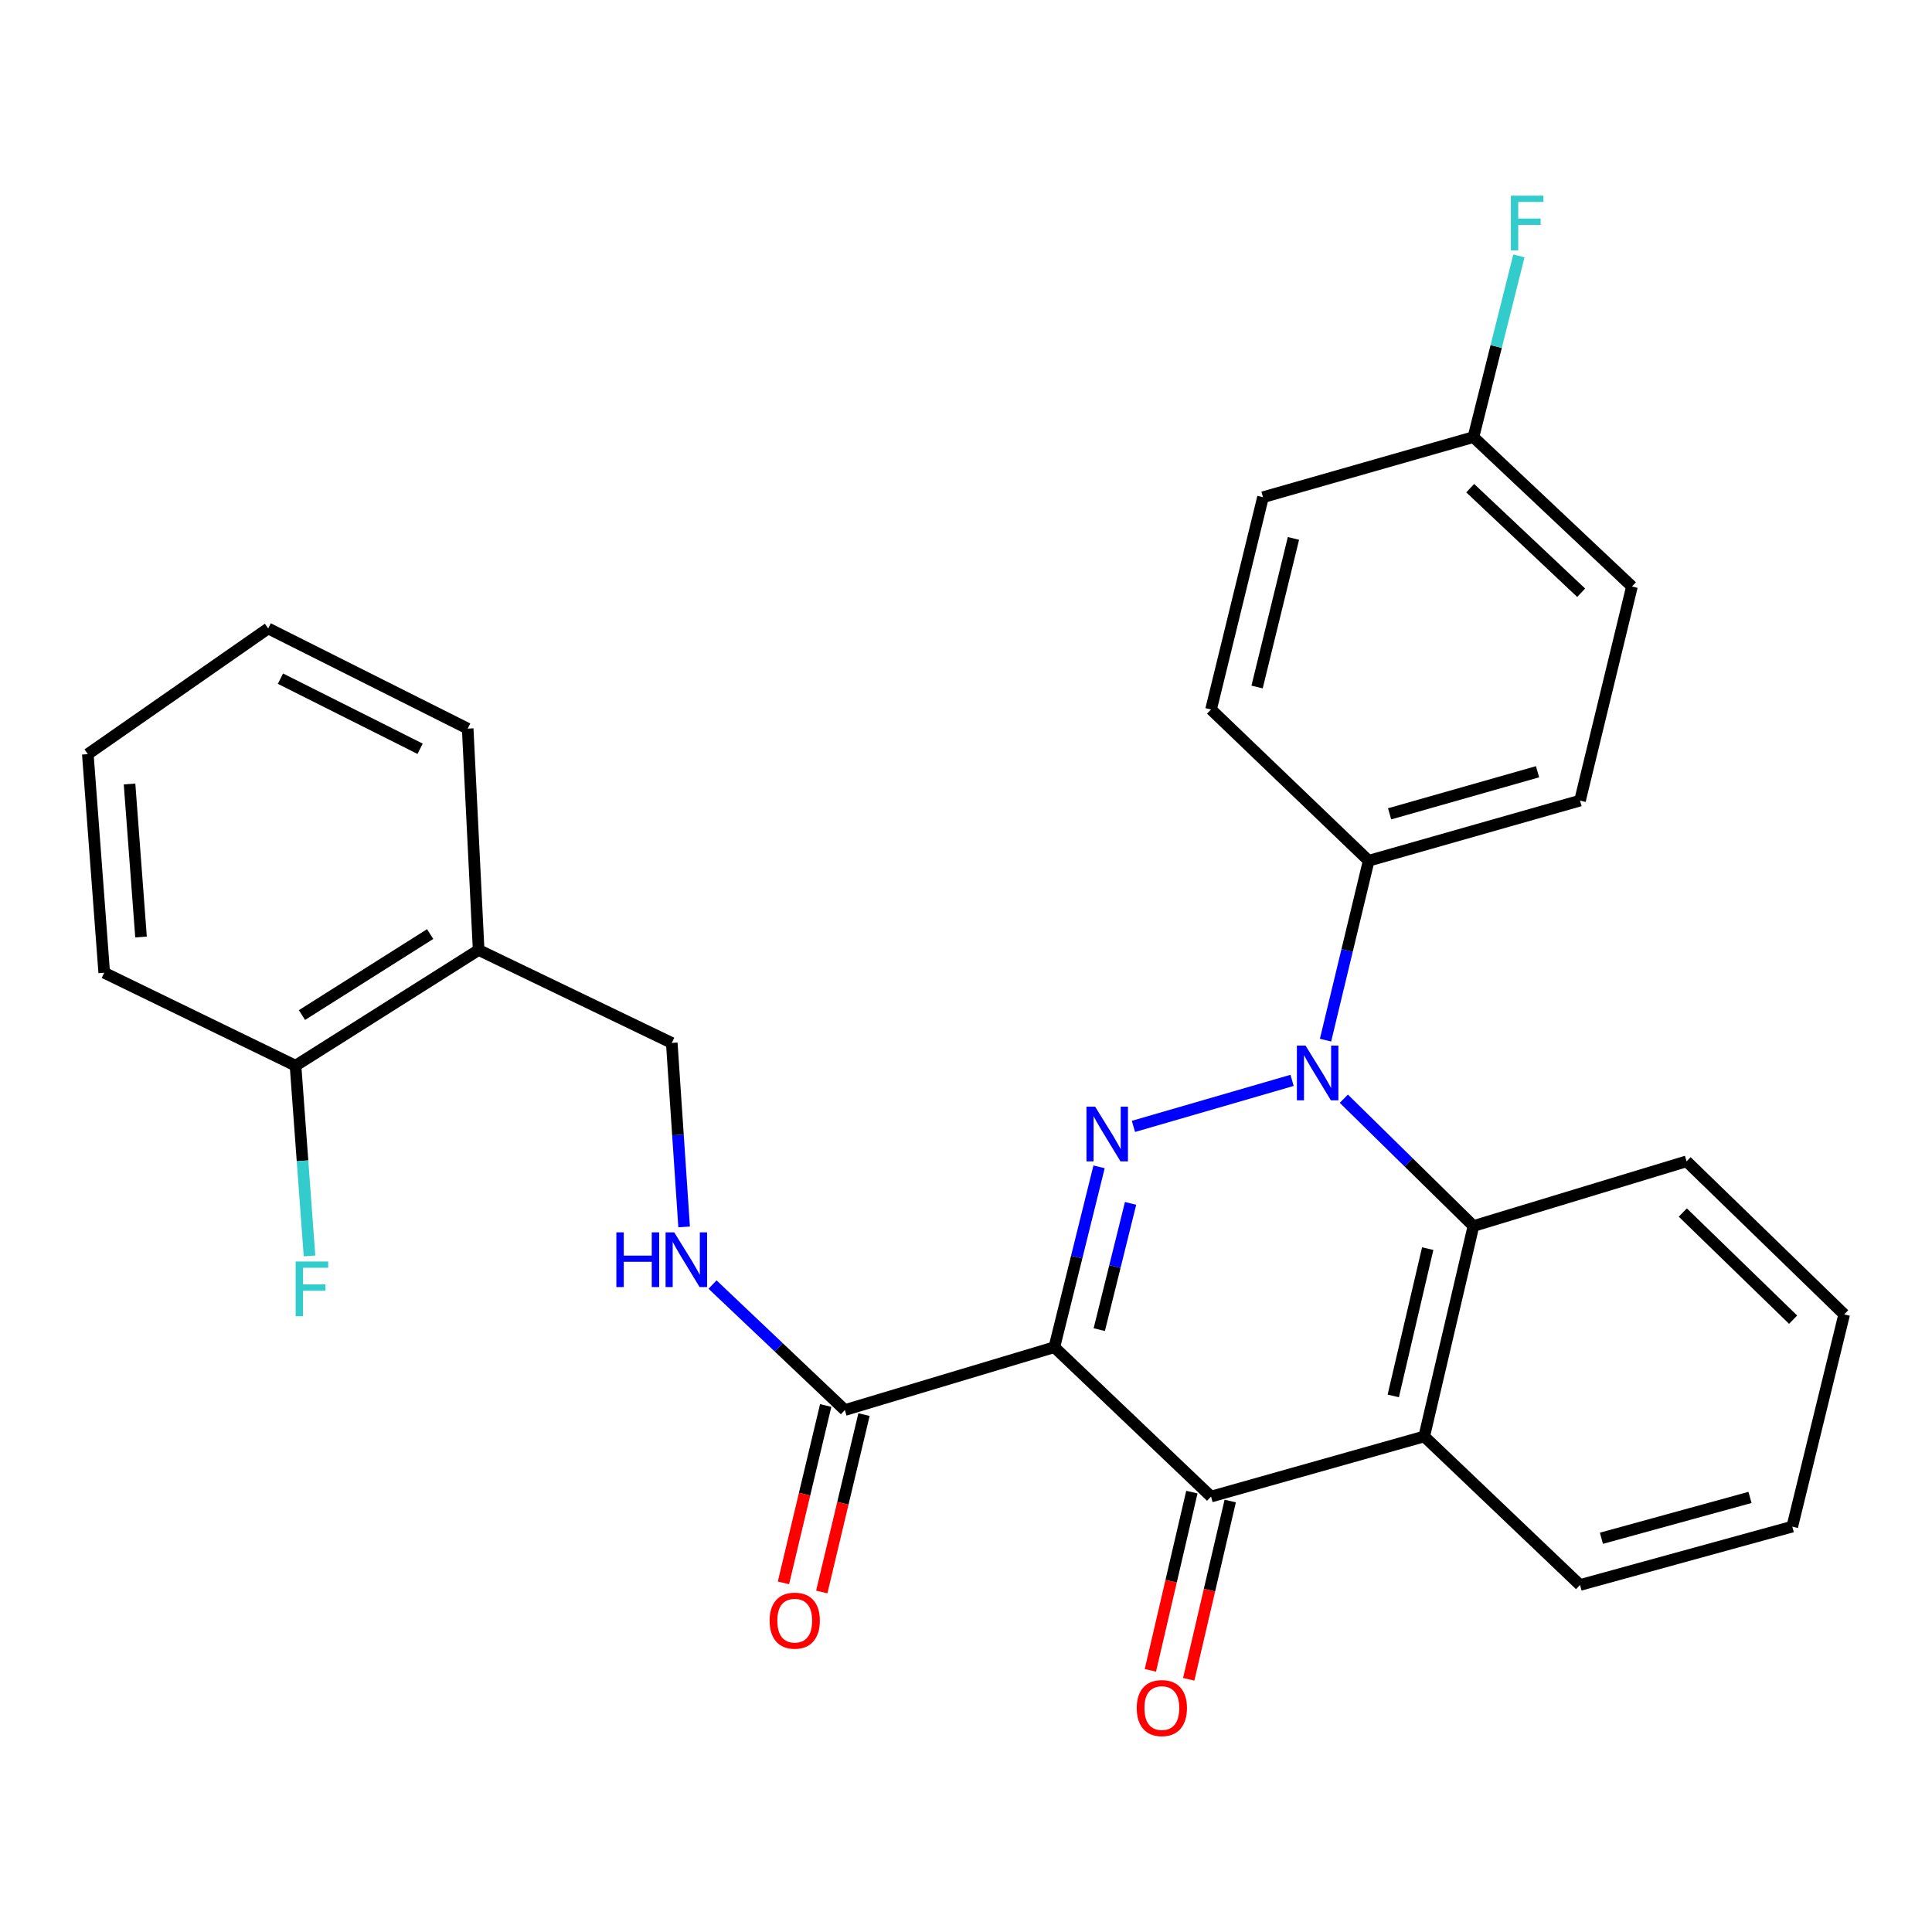 <?xml version='1.0' encoding='iso-8859-1'?>
<svg version='1.1' baseProfile='full'
              xmlns='http://www.w3.org/2000/svg'
                      xmlns:rdkit='http://www.rdkit.org/xml'
                      xmlns:xlink='http://www.w3.org/1999/xlink'
                  xml:space='preserve'
width='1000px' height='1000px' viewBox='0 0 1000 1000'>
<!-- END OF HEADER -->
<rect style='opacity:1.0;fill:#FFFFFF;stroke:none' width='1000' height='1000' x='0' y='0'> </rect>
<path class='bond-0' d='M 545.727,697.309 L 557.301,650.635' style='fill:none;fill-rule:evenodd;stroke:#000000;stroke-width:6px;stroke-linecap:butt;stroke-linejoin:miter;stroke-opacity:1' />
<path class='bond-0' d='M 557.301,650.635 L 568.875,603.961' style='fill:none;fill-rule:evenodd;stroke:#0000FF;stroke-width:6px;stroke-linecap:butt;stroke-linejoin:miter;stroke-opacity:1' />
<path class='bond-0' d='M 568.979,688.212 L 577.081,655.54' style='fill:none;fill-rule:evenodd;stroke:#000000;stroke-width:6px;stroke-linecap:butt;stroke-linejoin:miter;stroke-opacity:1' />
<path class='bond-0' d='M 577.081,655.54 L 585.183,622.868' style='fill:none;fill-rule:evenodd;stroke:#0000FF;stroke-width:6px;stroke-linecap:butt;stroke-linejoin:miter;stroke-opacity:1' />
<path class='bond-2' d='M 545.727,697.309 L 626.834,774.624' style='fill:none;fill-rule:evenodd;stroke:#000000;stroke-width:6px;stroke-linecap:butt;stroke-linejoin:miter;stroke-opacity:1' />
<path class='bond-5' d='M 545.727,697.309 L 437.29,729.836' style='fill:none;fill-rule:evenodd;stroke:#000000;stroke-width:6px;stroke-linecap:butt;stroke-linejoin:miter;stroke-opacity:1' />
<path class='bond-1' d='M 586.666,583.021 L 668.782,559.197' style='fill:none;fill-rule:evenodd;stroke:#0000FF;stroke-width:6px;stroke-linecap:butt;stroke-linejoin:miter;stroke-opacity:1' />
<path class='bond-6' d='M 686.089,538.376 L 697.259,491.943' style='fill:none;fill-rule:evenodd;stroke:#0000FF;stroke-width:6px;stroke-linecap:butt;stroke-linejoin:miter;stroke-opacity:1' />
<path class='bond-6' d='M 697.259,491.943 L 708.428,445.509' style='fill:none;fill-rule:evenodd;stroke:#000000;stroke-width:6px;stroke-linecap:butt;stroke-linejoin:miter;stroke-opacity:1' />
<path class='bond-28' d='M 695.57,568.689 L 729.108,601.639' style='fill:none;fill-rule:evenodd;stroke:#0000FF;stroke-width:6px;stroke-linecap:butt;stroke-linejoin:miter;stroke-opacity:1' />
<path class='bond-28' d='M 729.108,601.639 L 762.647,634.589' style='fill:none;fill-rule:evenodd;stroke:#000000;stroke-width:6px;stroke-linecap:butt;stroke-linejoin:miter;stroke-opacity:1' />
<path class='bond-3' d='M 626.834,774.624 L 737.173,743.501' style='fill:none;fill-rule:evenodd;stroke:#000000;stroke-width:6px;stroke-linecap:butt;stroke-linejoin:miter;stroke-opacity:1' />
<path class='bond-9' d='M 616.91,772.314 L 606.173,818.444' style='fill:none;fill-rule:evenodd;stroke:#000000;stroke-width:6px;stroke-linecap:butt;stroke-linejoin:miter;stroke-opacity:1' />
<path class='bond-9' d='M 606.173,818.444 L 595.435,864.574' style='fill:none;fill-rule:evenodd;stroke:#FF0000;stroke-width:6px;stroke-linecap:butt;stroke-linejoin:miter;stroke-opacity:1' />
<path class='bond-9' d='M 636.758,776.934 L 626.021,823.064' style='fill:none;fill-rule:evenodd;stroke:#000000;stroke-width:6px;stroke-linecap:butt;stroke-linejoin:miter;stroke-opacity:1' />
<path class='bond-9' d='M 626.021,823.064 L 615.283,869.194' style='fill:none;fill-rule:evenodd;stroke:#FF0000;stroke-width:6px;stroke-linecap:butt;stroke-linejoin:miter;stroke-opacity:1' />
<path class='bond-4' d='M 737.173,743.501 L 762.647,634.589' style='fill:none;fill-rule:evenodd;stroke:#000000;stroke-width:6px;stroke-linecap:butt;stroke-linejoin:miter;stroke-opacity:1' />
<path class='bond-4' d='M 721.151,722.523 L 738.983,646.284' style='fill:none;fill-rule:evenodd;stroke:#000000;stroke-width:6px;stroke-linecap:butt;stroke-linejoin:miter;stroke-opacity:1' />
<path class='bond-17' d='M 737.173,743.501 L 817.816,820.385' style='fill:none;fill-rule:evenodd;stroke:#000000;stroke-width:6px;stroke-linecap:butt;stroke-linejoin:miter;stroke-opacity:1' />
<path class='bond-21' d='M 762.647,634.589 L 872.974,601.1' style='fill:none;fill-rule:evenodd;stroke:#000000;stroke-width:6px;stroke-linecap:butt;stroke-linejoin:miter;stroke-opacity:1' />
<path class='bond-7' d='M 437.29,729.836 L 403.051,697.363' style='fill:none;fill-rule:evenodd;stroke:#000000;stroke-width:6px;stroke-linecap:butt;stroke-linejoin:miter;stroke-opacity:1' />
<path class='bond-7' d='M 403.051,697.363 L 368.811,664.89' style='fill:none;fill-rule:evenodd;stroke:#0000FF;stroke-width:6px;stroke-linecap:butt;stroke-linejoin:miter;stroke-opacity:1' />
<path class='bond-11' d='M 427.378,727.476 L 416.448,773.378' style='fill:none;fill-rule:evenodd;stroke:#000000;stroke-width:6px;stroke-linecap:butt;stroke-linejoin:miter;stroke-opacity:1' />
<path class='bond-11' d='M 416.448,773.378 L 405.517,819.28' style='fill:none;fill-rule:evenodd;stroke:#FF0000;stroke-width:6px;stroke-linecap:butt;stroke-linejoin:miter;stroke-opacity:1' />
<path class='bond-11' d='M 447.203,732.196 L 436.272,778.099' style='fill:none;fill-rule:evenodd;stroke:#000000;stroke-width:6px;stroke-linecap:butt;stroke-linejoin:miter;stroke-opacity:1' />
<path class='bond-11' d='M 436.272,778.099 L 425.342,824.001' style='fill:none;fill-rule:evenodd;stroke:#FF0000;stroke-width:6px;stroke-linecap:butt;stroke-linejoin:miter;stroke-opacity:1' />
<path class='bond-13' d='M 708.428,445.509 L 817.816,414.386' style='fill:none;fill-rule:evenodd;stroke:#000000;stroke-width:6px;stroke-linecap:butt;stroke-linejoin:miter;stroke-opacity:1' />
<path class='bond-13' d='M 719.26,421.24 L 795.831,399.454' style='fill:none;fill-rule:evenodd;stroke:#000000;stroke-width:6px;stroke-linecap:butt;stroke-linejoin:miter;stroke-opacity:1' />
<path class='bond-14' d='M 708.428,445.509 L 626.834,367.232' style='fill:none;fill-rule:evenodd;stroke:#000000;stroke-width:6px;stroke-linecap:butt;stroke-linejoin:miter;stroke-opacity:1' />
<path class='bond-10' d='M 354.103,635.052 L 350.903,587.434' style='fill:none;fill-rule:evenodd;stroke:#0000FF;stroke-width:6px;stroke-linecap:butt;stroke-linejoin:miter;stroke-opacity:1' />
<path class='bond-10' d='M 350.903,587.434 L 347.704,539.817' style='fill:none;fill-rule:evenodd;stroke:#000000;stroke-width:6px;stroke-linecap:butt;stroke-linejoin:miter;stroke-opacity:1' />
<path class='bond-8' d='M 247.746,491.712 L 347.704,539.817' style='fill:none;fill-rule:evenodd;stroke:#000000;stroke-width:6px;stroke-linecap:butt;stroke-linejoin:miter;stroke-opacity:1' />
<path class='bond-12' d='M 247.746,491.712 L 152.963,551.602' style='fill:none;fill-rule:evenodd;stroke:#000000;stroke-width:6px;stroke-linecap:butt;stroke-linejoin:miter;stroke-opacity:1' />
<path class='bond-12' d='M 222.643,483.468 L 156.295,525.391' style='fill:none;fill-rule:evenodd;stroke:#000000;stroke-width:6px;stroke-linecap:butt;stroke-linejoin:miter;stroke-opacity:1' />
<path class='bond-22' d='M 247.746,491.712 L 242.074,377.127' style='fill:none;fill-rule:evenodd;stroke:#000000;stroke-width:6px;stroke-linecap:butt;stroke-linejoin:miter;stroke-opacity:1' />
<path class='bond-16' d='M 152.963,551.602 L 156.582,600.831' style='fill:none;fill-rule:evenodd;stroke:#000000;stroke-width:6px;stroke-linecap:butt;stroke-linejoin:miter;stroke-opacity:1' />
<path class='bond-16' d='M 156.582,600.831 L 160.201,650.06' style='fill:none;fill-rule:evenodd;stroke:#33CCCC;stroke-width:6px;stroke-linecap:butt;stroke-linejoin:miter;stroke-opacity:1' />
<path class='bond-23' d='M 152.963,551.602 L 53.946,503.486' style='fill:none;fill-rule:evenodd;stroke:#000000;stroke-width:6px;stroke-linecap:butt;stroke-linejoin:miter;stroke-opacity:1' />
<path class='bond-18' d='M 817.816,414.386 L 844.693,303.572' style='fill:none;fill-rule:evenodd;stroke:#000000;stroke-width:6px;stroke-linecap:butt;stroke-linejoin:miter;stroke-opacity:1' />
<path class='bond-19' d='M 626.834,367.232 L 653.723,257.357' style='fill:none;fill-rule:evenodd;stroke:#000000;stroke-width:6px;stroke-linecap:butt;stroke-linejoin:miter;stroke-opacity:1' />
<path class='bond-19' d='M 650.662,355.595 L 669.484,278.683' style='fill:none;fill-rule:evenodd;stroke:#000000;stroke-width:6px;stroke-linecap:butt;stroke-linejoin:miter;stroke-opacity:1' />
<path class='bond-15' d='M 762.647,226.246 L 653.723,257.357' style='fill:none;fill-rule:evenodd;stroke:#000000;stroke-width:6px;stroke-linecap:butt;stroke-linejoin:miter;stroke-opacity:1' />
<path class='bond-20' d='M 762.647,226.246 L 774.414,179.352' style='fill:none;fill-rule:evenodd;stroke:#000000;stroke-width:6px;stroke-linecap:butt;stroke-linejoin:miter;stroke-opacity:1' />
<path class='bond-20' d='M 774.414,179.352 L 786.182,132.459' style='fill:none;fill-rule:evenodd;stroke:#33CCCC;stroke-width:6px;stroke-linecap:butt;stroke-linejoin:miter;stroke-opacity:1' />
<path class='bond-30' d='M 762.647,226.246 L 844.693,303.572' style='fill:none;fill-rule:evenodd;stroke:#000000;stroke-width:6px;stroke-linecap:butt;stroke-linejoin:miter;stroke-opacity:1' />
<path class='bond-30' d='M 760.977,252.675 L 818.409,306.803' style='fill:none;fill-rule:evenodd;stroke:#000000;stroke-width:6px;stroke-linecap:butt;stroke-linejoin:miter;stroke-opacity:1' />
<path class='bond-24' d='M 817.816,820.385 L 927.68,790.179' style='fill:none;fill-rule:evenodd;stroke:#000000;stroke-width:6px;stroke-linecap:butt;stroke-linejoin:miter;stroke-opacity:1' />
<path class='bond-24' d='M 828.893,796.205 L 905.798,775.061' style='fill:none;fill-rule:evenodd;stroke:#000000;stroke-width:6px;stroke-linecap:butt;stroke-linejoin:miter;stroke-opacity:1' />
<path class='bond-29' d='M 872.974,601.1 L 954.545,680.327' style='fill:none;fill-rule:evenodd;stroke:#000000;stroke-width:6px;stroke-linecap:butt;stroke-linejoin:miter;stroke-opacity:1' />
<path class='bond-29' d='M 871.012,627.602 L 928.111,683.061' style='fill:none;fill-rule:evenodd;stroke:#000000;stroke-width:6px;stroke-linecap:butt;stroke-linejoin:miter;stroke-opacity:1' />
<path class='bond-26' d='M 242.074,377.127 L 138.811,325.286' style='fill:none;fill-rule:evenodd;stroke:#000000;stroke-width:6px;stroke-linecap:butt;stroke-linejoin:miter;stroke-opacity:1' />
<path class='bond-26' d='M 217.442,387.563 L 145.158,351.275' style='fill:none;fill-rule:evenodd;stroke:#000000;stroke-width:6px;stroke-linecap:butt;stroke-linejoin:miter;stroke-opacity:1' />
<path class='bond-31' d='M 53.946,503.486 L 45.455,390.339' style='fill:none;fill-rule:evenodd;stroke:#000000;stroke-width:6px;stroke-linecap:butt;stroke-linejoin:miter;stroke-opacity:1' />
<path class='bond-31' d='M 72.993,484.989 L 67.05,405.786' style='fill:none;fill-rule:evenodd;stroke:#000000;stroke-width:6px;stroke-linecap:butt;stroke-linejoin:miter;stroke-opacity:1' />
<path class='bond-25' d='M 927.68,790.179 L 954.545,680.327' style='fill:none;fill-rule:evenodd;stroke:#000000;stroke-width:6px;stroke-linecap:butt;stroke-linejoin:miter;stroke-opacity:1' />
<path class='bond-27' d='M 138.811,325.286 L 45.455,390.339' style='fill:none;fill-rule:evenodd;stroke:#000000;stroke-width:6px;stroke-linecap:butt;stroke-linejoin:miter;stroke-opacity:1' />
<path  class='atom-1' d='M 566.831 572.799
L 576.111 587.799
Q 577.031 589.279, 578.511 591.959
Q 579.991 594.639, 580.071 594.799
L 580.071 572.799
L 583.831 572.799
L 583.831 601.119
L 579.951 601.119
L 569.991 584.719
Q 568.831 582.799, 567.591 580.599
Q 566.391 578.399, 566.031 577.719
L 566.031 601.119
L 562.351 601.119
L 562.351 572.799
L 566.831 572.799
' fill='#0000FF'/>
<path  class='atom-2' d='M 675.744 541.201
L 685.024 556.201
Q 685.944 557.681, 687.424 560.361
Q 688.904 563.041, 688.984 563.201
L 688.984 541.201
L 692.744 541.201
L 692.744 569.521
L 688.864 569.521
L 678.904 553.121
Q 677.744 551.201, 676.504 549.001
Q 675.304 546.801, 674.944 546.121
L 674.944 569.521
L 671.264 569.521
L 671.264 541.201
L 675.744 541.201
' fill='#0000FF'/>
<path  class='atom-8' d='M 319.024 637.864
L 322.864 637.864
L 322.864 649.904
L 337.344 649.904
L 337.344 637.864
L 341.184 637.864
L 341.184 666.184
L 337.344 666.184
L 337.344 653.104
L 322.864 653.104
L 322.864 666.184
L 319.024 666.184
L 319.024 637.864
' fill='#0000FF'/>
<path  class='atom-8' d='M 348.984 637.864
L 358.264 652.864
Q 359.184 654.344, 360.664 657.024
Q 362.144 659.704, 362.224 659.864
L 362.224 637.864
L 365.984 637.864
L 365.984 666.184
L 362.104 666.184
L 352.144 649.784
Q 350.984 647.864, 349.744 645.664
Q 348.544 643.464, 348.184 642.784
L 348.184 666.184
L 344.504 666.184
L 344.504 637.864
L 348.984 637.864
' fill='#0000FF'/>
<path  class='atom-10' d='M 588.372 884.092
Q 588.372 877.292, 591.732 873.492
Q 595.092 869.692, 601.372 869.692
Q 607.652 869.692, 611.012 873.492
Q 614.372 877.292, 614.372 884.092
Q 614.372 890.972, 610.972 894.892
Q 607.572 898.772, 601.372 898.772
Q 595.132 898.772, 591.732 894.892
Q 588.372 891.012, 588.372 884.092
M 601.372 895.572
Q 605.692 895.572, 608.012 892.692
Q 610.372 889.772, 610.372 884.092
Q 610.372 878.532, 608.012 875.732
Q 605.692 872.892, 601.372 872.892
Q 597.052 872.892, 594.692 875.692
Q 592.372 878.492, 592.372 884.092
Q 592.372 889.812, 594.692 892.692
Q 597.052 895.572, 601.372 895.572
' fill='#FF0000'/>
<path  class='atom-12' d='M 398.353 838.84
Q 398.353 832.04, 401.713 828.24
Q 405.073 824.44, 411.353 824.44
Q 417.633 824.44, 420.993 828.24
Q 424.353 832.04, 424.353 838.84
Q 424.353 845.72, 420.953 849.64
Q 417.553 853.52, 411.353 853.52
Q 405.113 853.52, 401.713 849.64
Q 398.353 845.76, 398.353 838.84
M 411.353 850.32
Q 415.673 850.32, 417.993 847.44
Q 420.353 844.52, 420.353 838.84
Q 420.353 833.28, 417.993 830.48
Q 415.673 827.64, 411.353 827.64
Q 407.033 827.64, 404.673 830.44
Q 402.353 833.24, 402.353 838.84
Q 402.353 844.56, 404.673 847.44
Q 407.033 850.32, 411.353 850.32
' fill='#FF0000'/>
<path  class='atom-17' d='M 153.034 652.955
L 169.874 652.955
L 169.874 656.195
L 156.834 656.195
L 156.834 664.795
L 168.434 664.795
L 168.434 668.075
L 156.834 668.075
L 156.834 681.275
L 153.034 681.275
L 153.034 652.955
' fill='#33CCCC'/>
<path  class='atom-21' d='M 782.032 101.283
L 798.872 101.283
L 798.872 104.523
L 785.832 104.523
L 785.832 113.123
L 797.432 113.123
L 797.432 116.403
L 785.832 116.403
L 785.832 129.603
L 782.032 129.603
L 782.032 101.283
' fill='#33CCCC'/>
</svg>
